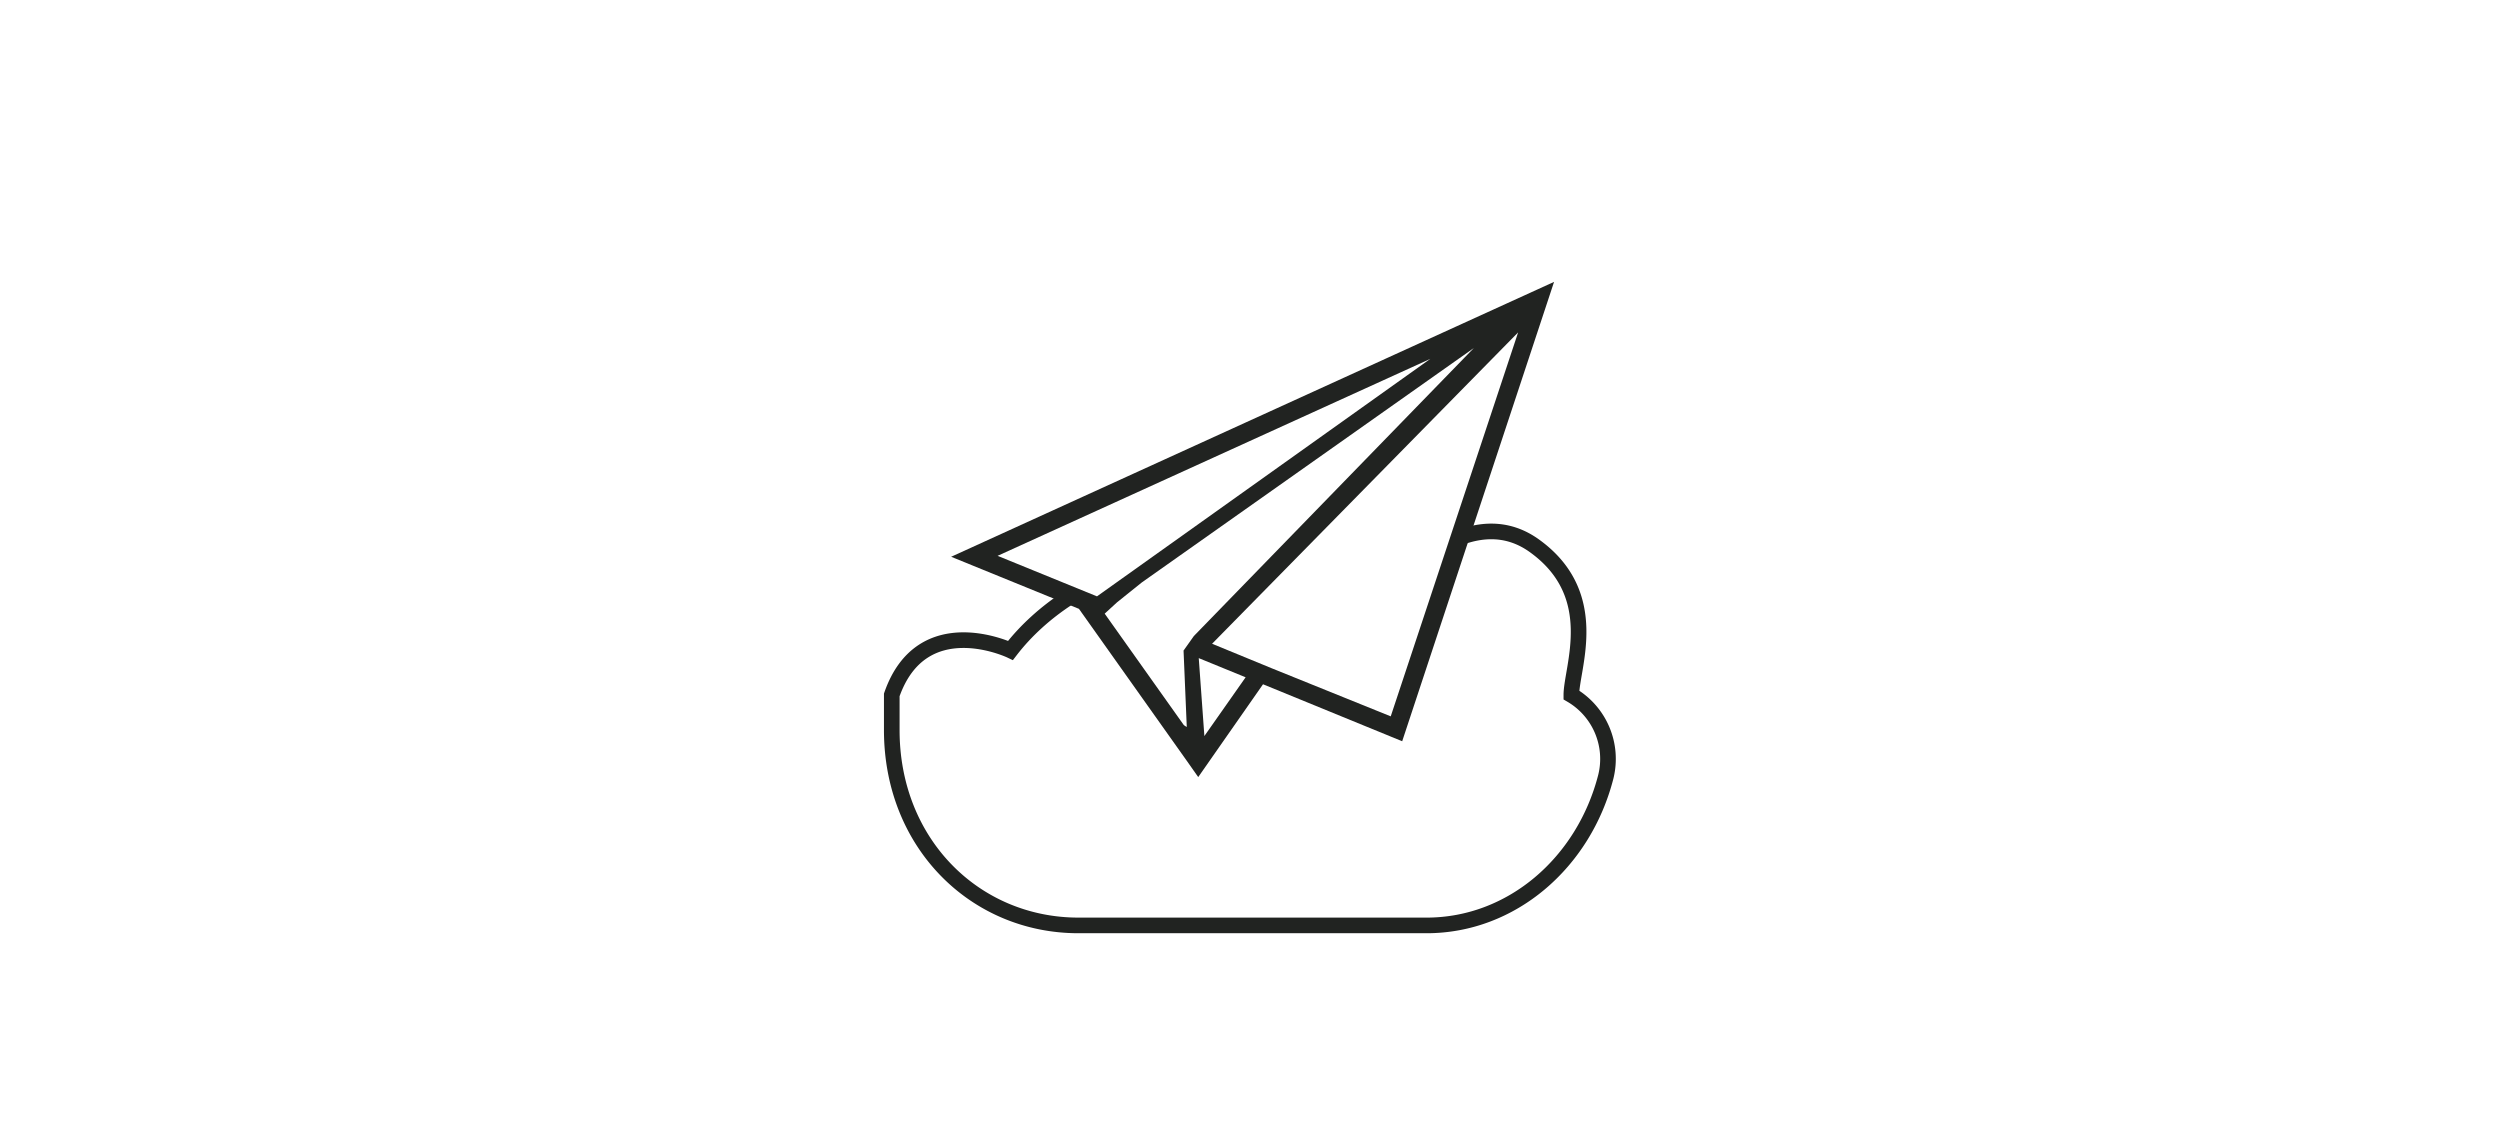 <svg id="Layer_1" data-name="Layer 1" xmlns="http://www.w3.org/2000/svg" viewBox="0 0 240 110"><defs><style>.cls-1{fill:#fff;}.cls-2{fill:none;stroke:#212321;stroke-miterlimit:10;stroke-width:1.5px;}.cls-3{fill:#212321;}</style></defs><title>Artikkelikuva 11</title><rect class="cls-1" width="240" height="110"/><path class="cls-2" d="M149.9,160.93H116.48c-9.9,0-17.92-7.84-17.92-18.75V138.8c2.9-8.32,11.4-4.27,11.4-4.27,6-7.8,18.57-11.65,23.23-5.88h0c2.53-2.91,6,7.34,9,3.9,6.22-7.14,12.73-12,18.15-8,6.46,4.72,3.46,11.64,3.46,14.26h0a7.11,7.11,0,0,1,3.31,7.84C165,154.9,158.08,160.93,149.9,160.93Z" transform="translate(-12.95 -72.09)"/><polygon class="cls-1" points="134.17 69.93 120.97 64.79 115.24 72.98 104.48 58.14 93.91 53.53 148.03 28.68 134.17 69.93"/><path class="cls-3" d="M162.14,99.15l-57.88,26.39,12.27,5,10.36,14.6,1.09,1.55,6.22-8.91,13.36,5.47Zm-11.88,7.39-32,22.8-9.54-3.89Zm-21.69,36.21-.54-7.48,4.5,1.84Zm-2-8.22.31,7.35-.17-.1-.12-.09L119,131l1.19-1.09,2.38-1.91h0l31.87-22.5-26.88,27.65h0l-1,1.41.39,0h-.39Zm8.48,1.72-5.74-2.36L158.69,104l-12.23,36.86Z" transform="translate(-12.95 -72.09)"/></svg>
